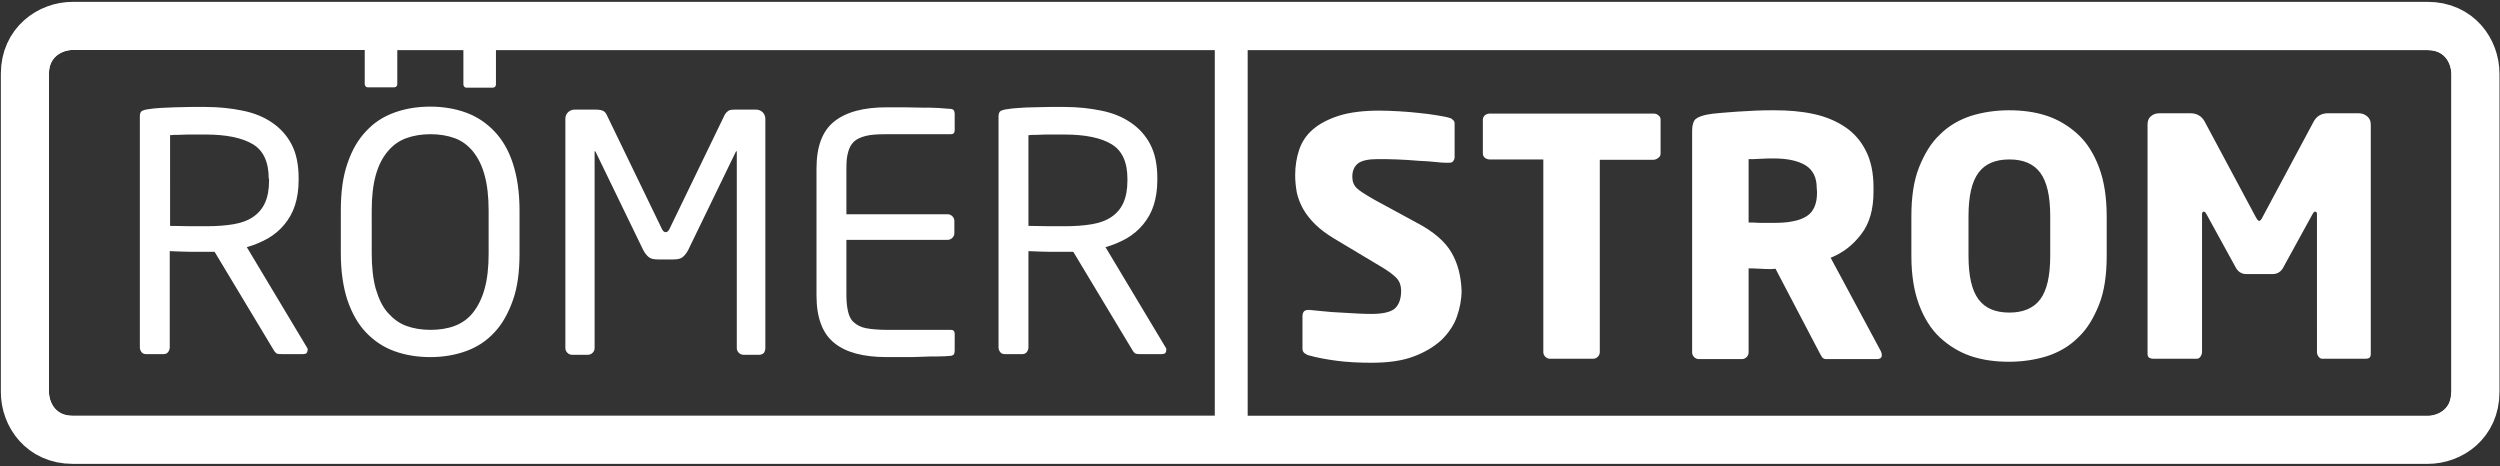 <?xml version="1.0" encoding="utf-8"?>
<!-- Generator: Adobe Illustrator 24.2.1, SVG Export Plug-In . SVG Version: 6.00 Build 0)  -->
<svg version="1.1" id="Ebene_2_1_" xmlns="http://www.w3.org/2000/svg" xmlns:xlink="http://www.w3.org/1999/xlink" x="0px" y="0px"
	 viewBox="0 0 752.6 140.3" style="enable-background:new 0 0 752.6 140.3;" xml:space="preserve">
<rect x="0" y="0" width="752.6" height="140.3" fill="#333333" stroke="none"/>
<style type="text/css">
	.st0{fill:none;stroke:#FFFFFF;stroke-width:14.486;}
	.st1{fill:#FFFFFF;}
</style>
<g>
	<path class="st0" d="M21.9,7.8c-7,0-14.4,5.1-14.4,14.4v95.8c0,7,5,14.4,14.4,14.4h708.9c7,0,14.4-5,14.4-14.4V22.2
		c0-7-5-14.4-14.4-14.4H21.9z"/>
	<path class="st1" d="M730.7,7.8H21.9c-7,0-14.4,5.1-14.4,14.4v95.8c0,7,5,14.4,14.4,14.4h708.9c7,0,14.4-5,14.4-14.4V22.2
		C745.2,15.3,740.1,7.8,730.7,7.8z M365.8,125.2H21.9c-7.2,0-7.2-7.2-7.2-7.2V22.2c0-7.2,7.2-7.2,7.2-7.2h87.9v10.3c0,0,0,1,1,1h7.8
		c0,0,1,0,1-1V15.1h19.9v10.3c0,0,0,1,1,1h7.8c0,0,1,0,1-1V15.1h216.4V125.2z M737.9,118.1c0,7.2-7.2,7.2-7.2,7.2H375.6V15.1h355.2
		c7.2,0,7.2,7.2,7.2,7.2V118.1z"/>
	<path class="st1" d="M339.4,54.3c0,2.7-0.4,4.9-1.2,6.7s-2,3.2-3.6,4.3c-1.6,1.1-3.6,1.8-5.9,2.2c-2.4,0.4-5.1,0.6-8.1,0.6
		c-1.1,0-2.7,0-4.7,0c-2,0-4.1-0.1-6.3-0.1V40.7c0.6-0.1,1.4-0.1,2.3-0.1c0.9,0,1.9-0.1,2.9-0.1c1,0,2,0,3,0h2.7
		c6.2,0,11,1,14.1,2.9c3.2,1.9,4.8,5.4,4.8,10.4L339.4,54.3L339.4,54.3z M350.9,104.6l-18.1-30.2c2.2-0.6,4.3-1.5,6.3-2.6
		c1.9-1.1,3.6-2.5,5-4.2c1.4-1.7,2.5-3.6,3.2-5.8s1.1-4.7,1.1-7.5v-0.7c0-4-0.7-7.4-2.1-10.1c-1.4-2.7-3.4-4.9-5.9-6.6
		s-5.4-2.9-8.9-3.6c-3.4-0.7-7.1-1.1-11-1.1c-1.5,0-3,0-4.6,0c-1.6,0-3.2,0.1-4.7,0.1s-3,0.1-4.5,0.2c-1.4,0.1-2.7,0.2-3.7,0.4
		c-0.9,0.1-1.6,0.4-1.9,0.6c-0.3,0.3-0.5,0.8-0.5,1.5v69.6c0,0.5,0.2,1,0.5,1.4c0.3,0.4,0.8,0.6,1.3,0.6h5.4c0.5,0,1-0.2,1.3-0.6
		c0.3-0.4,0.5-0.9,0.5-1.4V75.6c2.6,0.1,4.7,0.2,6.2,0.2s3.1,0,4.7,0h1.7h0.9l17.8,29.6c0.4,0.7,0.8,1,1.1,1.1
		c0.4,0.1,0.9,0.1,1.4,0.1h6.4c0.9,0,1.3-0.4,1.3-1.3C351.2,105.2,351.1,104.9,350.9,104.6 M287.4,105.6v-5.1c0-0.8-0.4-1.2-1.1-1.2
		h-19.2c-2.6,0-4.8-0.2-6.4-0.5s-2.8-1-3.7-1.8c-0.9-0.8-1.4-1.9-1.7-3.2c-0.3-1.3-0.5-2.9-0.5-4.8V72.2h30.5c0.5,0,1-0.2,1.4-0.6
		c0.4-0.4,0.6-0.9,0.6-1.4v-3.7c0-0.5-0.2-1-0.6-1.4c-0.4-0.4-0.9-0.6-1.4-0.6h-30.5V50.7c0-1.9,0.1-3.5,0.5-4.8
		c0.3-1.3,0.9-2.4,1.7-3.2s2.1-1.4,3.7-1.8c1.6-0.4,3.7-0.5,6.4-0.5h19.2c0.7,0,1.1-0.4,1.1-1.2v-5c0-0.3-0.1-0.6-0.2-0.9
		c-0.2-0.3-0.4-0.4-0.8-0.5c-1.1-0.1-2.4-0.2-4-0.3c-1.6-0.1-3.3-0.1-5.1-0.1c-1.8,0-3.6-0.1-5.4-0.1c-1.8,0-3.5,0-4.9,0
		c-7,0-12.3,1.4-15.9,4.3s-5.3,7.6-5.3,14.2V89c0,6.6,1.8,11.4,5.3,14.2c3.5,2.9,8.8,4.3,15.9,4.3h5c1.9,0,3.7,0,5.5-0.1
		c1.8-0.1,3.5-0.1,5.1-0.1s2.9-0.1,3.8-0.2c0.3-0.1,0.6-0.2,0.8-0.5C287.3,106.3,287.4,106,287.4,105.6 M230.4,104.8v-69
		c0-0.8-0.3-1.5-0.8-2s-1.2-0.8-2-0.8h-6.4c-0.9,0-1.6,0.1-2,0.4s-0.8,0.7-1.1,1.3l-16.5,34.1c-0.3,0.7-0.7,1.1-1.2,1.1
		s-0.9-0.4-1.2-1.1l-16.5-34.1c-0.3-0.7-0.7-1.1-1.1-1.3s-1.1-0.4-2.1-0.4H173c-0.8,0-1.5,0.3-2,0.8c-0.6,0.6-0.8,1.2-0.8,2v69
		c0,0.5,0.2,1,0.6,1.4c0.4,0.4,0.9,0.6,1.4,0.6h4.8c0.5,0,1-0.2,1.4-0.6c0.4-0.4,0.6-0.9,0.6-1.4v-59c0-0.2,0-0.3,0.1-0.3
		s0.1,0.1,0.2,0.2l14.3,29.5c0.5,1,1.1,1.7,1.7,2.2c0.6,0.5,1.5,0.7,2.8,0.7h4.6c1.3,0,2.2-0.2,2.8-0.7c0.6-0.5,1.2-1.2,1.7-2.2
		l14.3-29.5c0.1-0.1,0.1-0.2,0.2-0.2s0.1,0.1,0.1,0.3v59c0,0.5,0.2,1,0.6,1.4c0.4,0.4,0.9,0.6,1.4,0.6h4.8c0.5,0,1-0.2,1.4-0.6
		C230.2,105.8,230.4,105.4,230.4,104.8 M147.1,76.3c0,4.2-0.4,7.7-1.2,10.6c-0.8,2.9-2,5.3-3.5,7.2c-1.5,1.9-3.4,3.2-5.5,4
		s-4.6,1.2-7.3,1.2c-2.7,0-5.1-0.4-7.3-1.2c-2.2-0.8-4-2.2-5.6-4s-2.7-4.2-3.6-7.2c-0.8-2.9-1.2-6.5-1.2-10.6V63.4
		c0-4.2,0.4-7.7,1.2-10.6c0.8-2.9,2-5.3,3.6-7.2c1.6-1.9,3.4-3.2,5.6-4s4.6-1.2,7.3-1.2c2.7,0,5.1,0.4,7.3,1.2c2.2,0.8,4,2.2,5.5,4
		c1.5,1.9,2.7,4.2,3.5,7.2c0.8,2.9,1.2,6.5,1.2,10.6V76.3z M156.4,76.3V63.4c0-5.5-0.7-10.2-2-14.2c-1.3-4-3.2-7.2-5.6-9.7
		c-2.4-2.5-5.2-4.4-8.5-5.6c-3.3-1.2-6.9-1.8-10.8-1.8c-3.9,0-7.5,0.6-10.8,1.8c-3.3,1.2-6.1,3-8.5,5.6c-2.4,2.5-4.3,5.8-5.6,9.7
		c-1.4,4-2,8.7-2,14.2v12.8c0,5.5,0.7,10.2,2,14.2c1.4,4,3.2,7.2,5.6,9.7c2.4,2.5,5.2,4.4,8.5,5.6c3.3,1.2,6.9,1.8,10.8,1.8
		c3.9,0,7.5-0.6,10.8-1.8s6.1-3,8.5-5.6c2.4-2.5,4.2-5.8,5.6-9.7S156.4,81.8,156.4,76.3 M81,54.3c0,2.7-0.4,4.9-1.2,6.7
		c-0.8,1.8-2,3.2-3.6,4.3c-1.6,1.1-3.6,1.8-5.9,2.2c-2.3,0.4-5.1,0.6-8.1,0.6c-1.1,0-2.7,0-4.7,0c-2,0-4.1-0.1-6.3-0.1V40.7
		c0.6-0.1,1.4-0.1,2.3-0.1c0.9,0,1.9-0.1,2.9-0.1c1,0,2,0,3,0H62c6.2,0,10.9,1,14.1,2.9c3.2,1.9,4.8,5.4,4.8,10.4
		C81,53.6,81,54.3,81,54.3z M92.4,104.6L74.3,74.4c2.2-0.6,4.3-1.5,6.3-2.6c1.9-1.1,3.6-2.5,5-4.2c1.4-1.7,2.5-3.6,3.2-5.8
		s1.1-4.7,1.1-7.5v-0.7c0-4-0.7-7.4-2.1-10.1s-3.4-4.9-5.9-6.6S76.5,34,73,33.3c-3.4-0.7-7.1-1.1-11-1.1c-1.5,0-3,0-4.6,0
		c-1.6,0-3.2,0.1-4.7,0.1c-1.6,0.1-3.1,0.1-4.5,0.2s-2.7,0.2-3.7,0.4c-0.9,0.1-1.6,0.4-1.9,0.6s-0.5,0.8-0.5,1.5v69.6
		c0,0.5,0.2,1,0.5,1.4c0.3,0.4,0.8,0.6,1.3,0.6h5.4c0.5,0,1-0.2,1.3-0.6s0.5-0.9,0.5-1.4V75.6c2.7,0.1,4.7,0.2,6.2,0.2s3.1,0,4.7,0
		h1.7h0.9l17.8,29.6c0.4,0.7,0.8,1,1.1,1.1c0.4,0.1,0.9,0.1,1.4,0.1h6.4c0.9,0,1.3-0.4,1.3-1.3C92.7,105.2,92.6,104.9,92.4,104.6"/>
	<path class="st1" d="M713.7,106.6v-69c0-1.1-0.3-1.9-1-2.5s-1.5-1-2.6-1h-9.3c-2,0-3.5,0.9-4.4,2.7l-15.2,28.4
		c-0.4,0.9-0.8,1.3-1.1,1.3c-0.3,0-0.6-0.4-1.1-1.3l-15.2-28.4c-0.9-1.8-2.4-2.7-4.4-2.7h-9.3c-1.1,0-1.9,0.3-2.6,0.9
		c-0.7,0.6-1,1.4-1,2.5v69.1c0,0.5,0.2,0.9,0.5,1.1c0.4,0.2,0.8,0.3,1.2,0.3h13.1c0.5,0,0.8-0.2,1.1-0.6c0.3-0.4,0.5-0.9,0.5-1.4
		V64.5c0-0.5,0.2-0.8,0.5-0.8c0.3,0,0.5,0.2,0.8,0.7l9,16.4c0.7,1.1,1.7,1.7,3,1.7h8c1.3,0,2.3-0.6,3-1.7l9-16.4
		c0.3-0.5,0.5-0.7,0.8-0.7c0.3,0,0.5,0.3,0.5,0.8V106c0,0.5,0.2,1,0.5,1.4c0.3,0.4,0.7,0.6,1.1,0.6h13.1c0.4,0,0.8-0.1,1.1-0.3
		C713.5,107.5,713.7,107.2,713.7,106.6 M617.2,77c0,6.1-1,10.4-3,13.1c-2,2.7-5.2,4-9.3,4c-4.2,0-7.3-1.3-9.3-4s-3-7-3-13.1V65.1
		c0-6.1,1-10.4,3-13.1s5.1-4,9.3-4c4.2,0,7.3,1.3,9.3,4c2,2.7,3,7,3,13.1V77z M634.2,77V65.1c0-5.8-0.8-10.7-2.3-14.7
		c-1.5-4-3.6-7.4-6.3-9.9s-5.8-4.4-9.3-5.6c-3.6-1.2-7.4-1.7-11.5-1.7s-8,0.6-11.5,1.7c-3.6,1.2-6.7,3-9.3,5.6
		c-2.7,2.5-4.7,5.9-6.3,9.9s-2.3,9-2.3,14.7V77c0,5.8,0.8,10.7,2.3,14.7c1.5,4,3.6,7.4,6.3,9.9c2.7,2.5,5.8,4.4,9.3,5.6
		c3.6,1.2,7.4,1.7,11.5,1.7s8-0.6,11.5-1.7c3.6-1.2,6.7-3,9.3-5.6c2.7-2.5,4.7-5.9,6.3-9.9C633.5,87.7,634.2,82.7,634.2,77
		 M547,57.8c0,1.7-0.2,3.1-0.7,4.3c-0.5,1.2-1.2,2.2-2.3,2.9c-1,0.7-2.5,1.3-4.2,1.6c-1.7,0.4-3.9,0.5-6.5,0.5H532
		c-0.7,0-1.4,0-2.1,0s-1.5-0.1-2.1-0.1s-1.1,0-1.4,0V47.9c0.3,0,0.8,0,1.5,0s1.4-0.1,2.2-0.1c0.8,0,1.6-0.1,2.3-0.1s1.3,0,1.6,0
		c4.1,0,7.3,0.7,9.6,2.1c2.2,1.4,3.3,3.7,3.3,6.7L547,57.8L547,57.8z M566.2,105.7l-15.1-28.1c3.7-1.5,6.7-3.8,9.2-7.1
		c2.5-3.2,3.7-7.5,3.7-12.8v-1.3c0-4.4-0.8-8.1-2.3-11c-1.5-3-3.6-5.4-6.3-7.2c-2.7-1.8-5.8-3.1-9.5-3.9s-7.6-1.1-11.8-1.1
		c-1.8,0-3.6,0-5.5,0.1s-3.7,0.2-5.5,0.3c-1.8,0.1-3.5,0.3-5.1,0.4s-3,0.3-4.1,0.5c-1.5,0.3-2.6,0.7-3.4,1.3
		c-0.7,0.6-1.1,1.8-1.1,3.5v66.8c0,0.5,0.2,1,0.6,1.4c0.4,0.4,0.9,0.6,1.4,0.6h13c0.5,0,1-0.2,1.4-0.6s0.6-0.9,0.6-1.4V80.8
		c0.9,0,2,0,3.4,0.1c1.3,0.1,2.5,0.1,3.6,0.1l1.1-0.1l13.2,25.2c0.3,0.5,0.5,1,0.8,1.4c0.3,0.4,0.7,0.6,1.2,0.6H565
		c1,0,1.5-0.4,1.5-1.2C566.5,106.5,566.4,106.1,566.2,105.7 M499.9,46.2V36c0-0.5-0.2-1-0.7-1.3c-0.4-0.4-0.9-0.5-1.4-0.5h-49.4
		c-0.5,0-1,0.2-1.4,0.5c-0.4,0.4-0.6,0.8-0.6,1.3v10.2c0,0.5,0.2,1,0.6,1.3s0.9,0.5,1.4,0.5h16.2V106c0,0.5,0.2,1,0.6,1.4
		c0.4,0.4,0.9,0.6,1.4,0.6h13c0.5,0,1-0.2,1.4-0.6s0.6-0.9,0.6-1.4V48.1h16.1c0.5,0,1-0.2,1.4-0.5C499.7,47.2,499.9,46.8,499.9,46.2
		 M437,76.1c-1.9-3.3-5.4-6.4-10.6-9.1l-12.7-6.9c-2.6-1.5-4.4-2.6-5.3-3.5c-0.9-0.9-1.3-2-1.3-3.4c0-1.8,0.6-3.1,1.7-4
		c1.2-0.9,3.2-1.3,6-1.3c1.7,0,3.6,0,5.8,0.1s4.2,0.2,6.3,0.4c2,0.1,3.9,0.2,5.6,0.4s2.8,0.2,3.5,0.2h0.2c0.7,0,1.1-0.2,1.3-0.5
		s0.4-0.7,0.4-1.2v-10c0-0.5-0.1-0.9-0.5-1.2c-0.3-0.3-0.6-0.5-1-0.6c-0.9-0.3-2.2-0.5-3.9-0.8s-3.5-0.5-5.4-0.7
		c-1.9-0.2-3.9-0.4-6-0.5c-2.1-0.1-4-0.2-5.8-0.2c-4.8,0-8.9,0.5-12.1,1.5s-5.9,2.4-7.9,4.1c-2,1.7-3.4,3.8-4.2,6.2
		c-0.8,2.4-1.2,4.9-1.2,7.7c0,1.8,0.2,3.5,0.5,5.2c0.4,1.7,1,3.3,1.9,4.9c0.9,1.6,2.1,3.1,3.6,4.6s3.4,2.9,5.7,4.3l13.7,8.2
		c2.6,1.5,4.3,2.8,5.2,3.8c0.9,1,1.3,2.3,1.3,3.7c0,2.4-0.6,4.1-1.8,5.3c-1.2,1.1-3.6,1.7-7,1.7c-1,0-2.3,0-4-0.1s-3.5-0.2-5.3-0.3
		c-1.9-0.1-3.7-0.2-5.4-0.4c-1.8-0.2-3.1-0.3-4.1-0.4h-0.3c-0.5,0-1,0.1-1.3,0.4c-0.3,0.3-0.5,0.8-0.5,1.5v9.8c0,0.5,0.2,1,0.6,1.3
		c0.4,0.3,0.9,0.6,1.4,0.7c2.5,0.7,5.3,1.2,8.3,1.6s6.5,0.6,10.5,0.6c5,0,9.3-0.6,12.7-1.9c3.5-1.3,6.2-3,8.4-5
		c2.1-2.1,3.7-4.4,4.6-7c0.9-2.6,1.4-5.2,1.4-7.9C439.8,83.1,438.9,79.4,437,76.1"/>
</g>
</svg>
